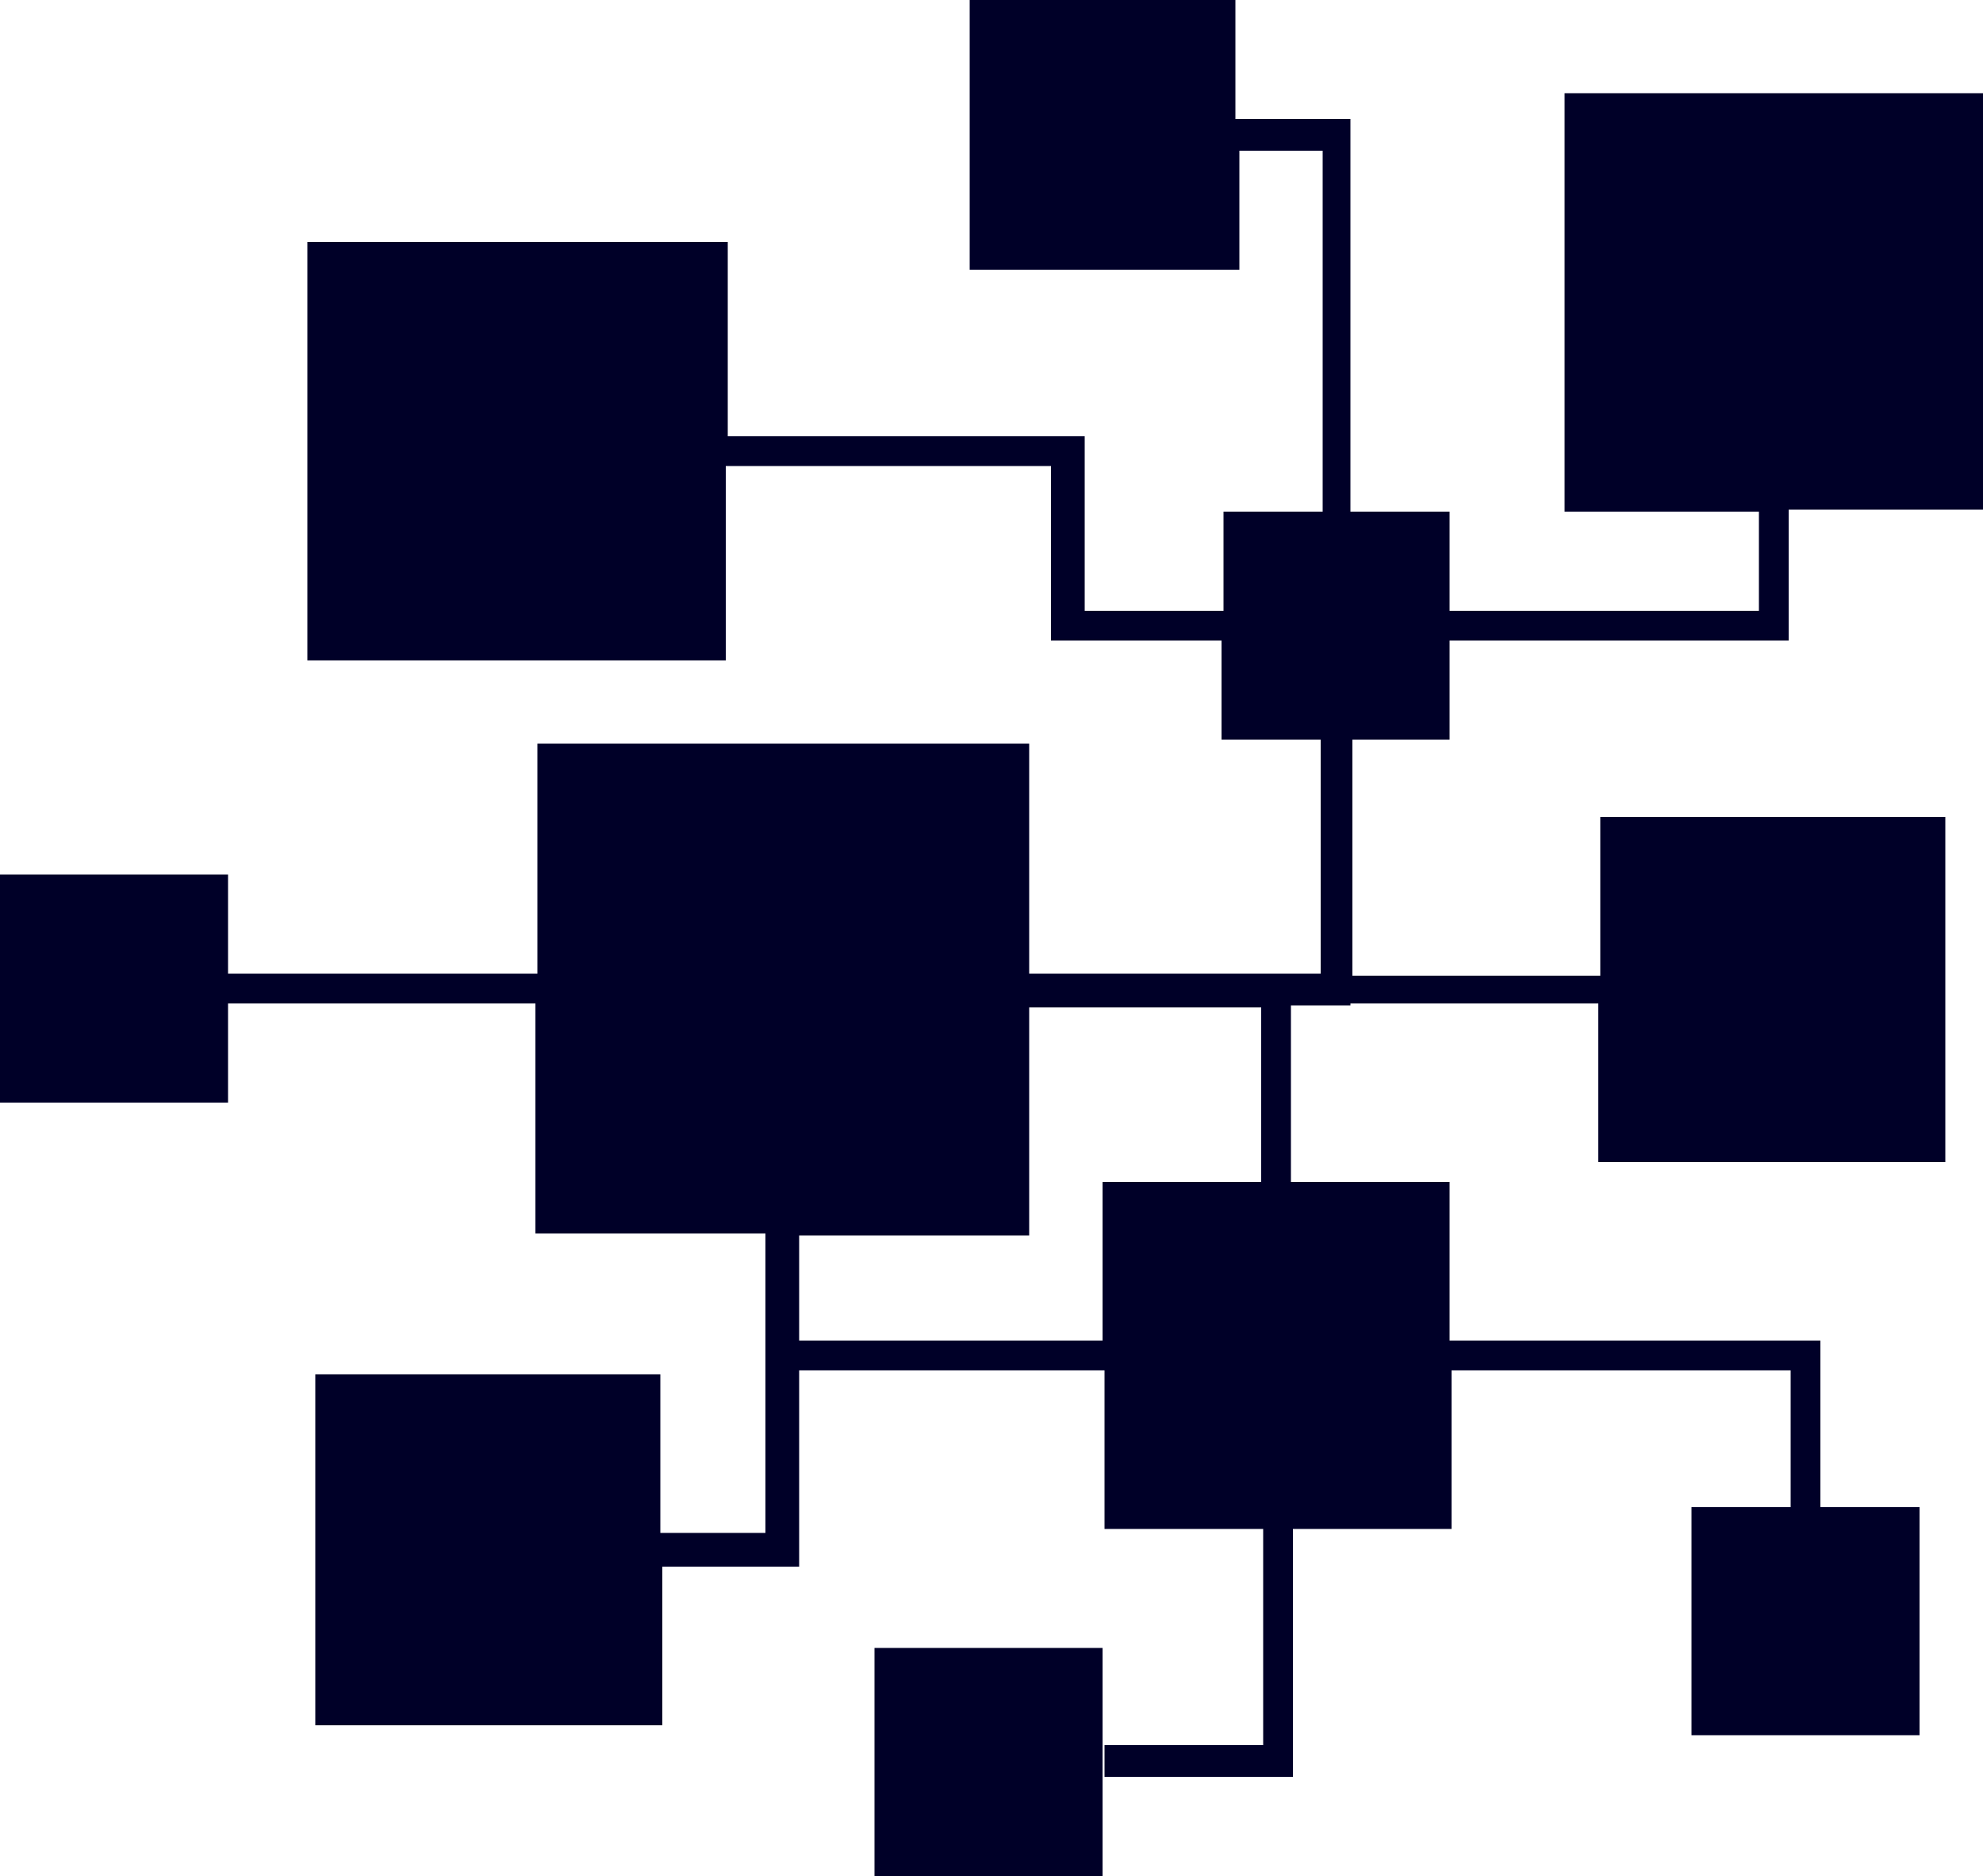 <svg xmlns="http://www.w3.org/2000/svg" viewBox="0 0 100 94.6" enable-background="new 0 0 100 94.6"><style type="text/css">.st0{fill:#000028;} .st1{fill-rule:evenodd;clip-rule:evenodd;fill:#000028;}</style><path class="st0" d="M73.1 37.3v-5h17.1v-6.6h9.8v-21h-21.1v21.1h9.8v5h-15.6v-5h-5v-19.8h-5.8v-6h-13.4v13.6h13.6v-6h4.2v18.2h-5v5h-7v-8.8h-18v-9.8h-21.2v21.1h21.1v-9.8h16.4v8.8h8.6v5h5v11.8h-14.7v-11.6h-24.8v11.6h-15.6v-5h-11.5v11.5h11.5v-5h15.5v11.6h11.6v15.1h-5.3v-8h-17.4v17.7h17.5v-8h6.9v-9.9h15.4v8h8v10.9h-8v1.6h9.5v-12.5h8v-8h17.1v6.9h-5v11.5h11.5v-11.5h-5v-8.4h-18.7v-8h-8v-8.9h3v-.1h12.5v8h17.5v-17.4h-17.4v8h-12.5v-11.9h4.9zm-9.5 22.3h-8v8h-15.3v-5.3h11.6v-11.5h11.7v8.8zM44.1 83.1h11.5v11.5h-11.5z"/></svg>